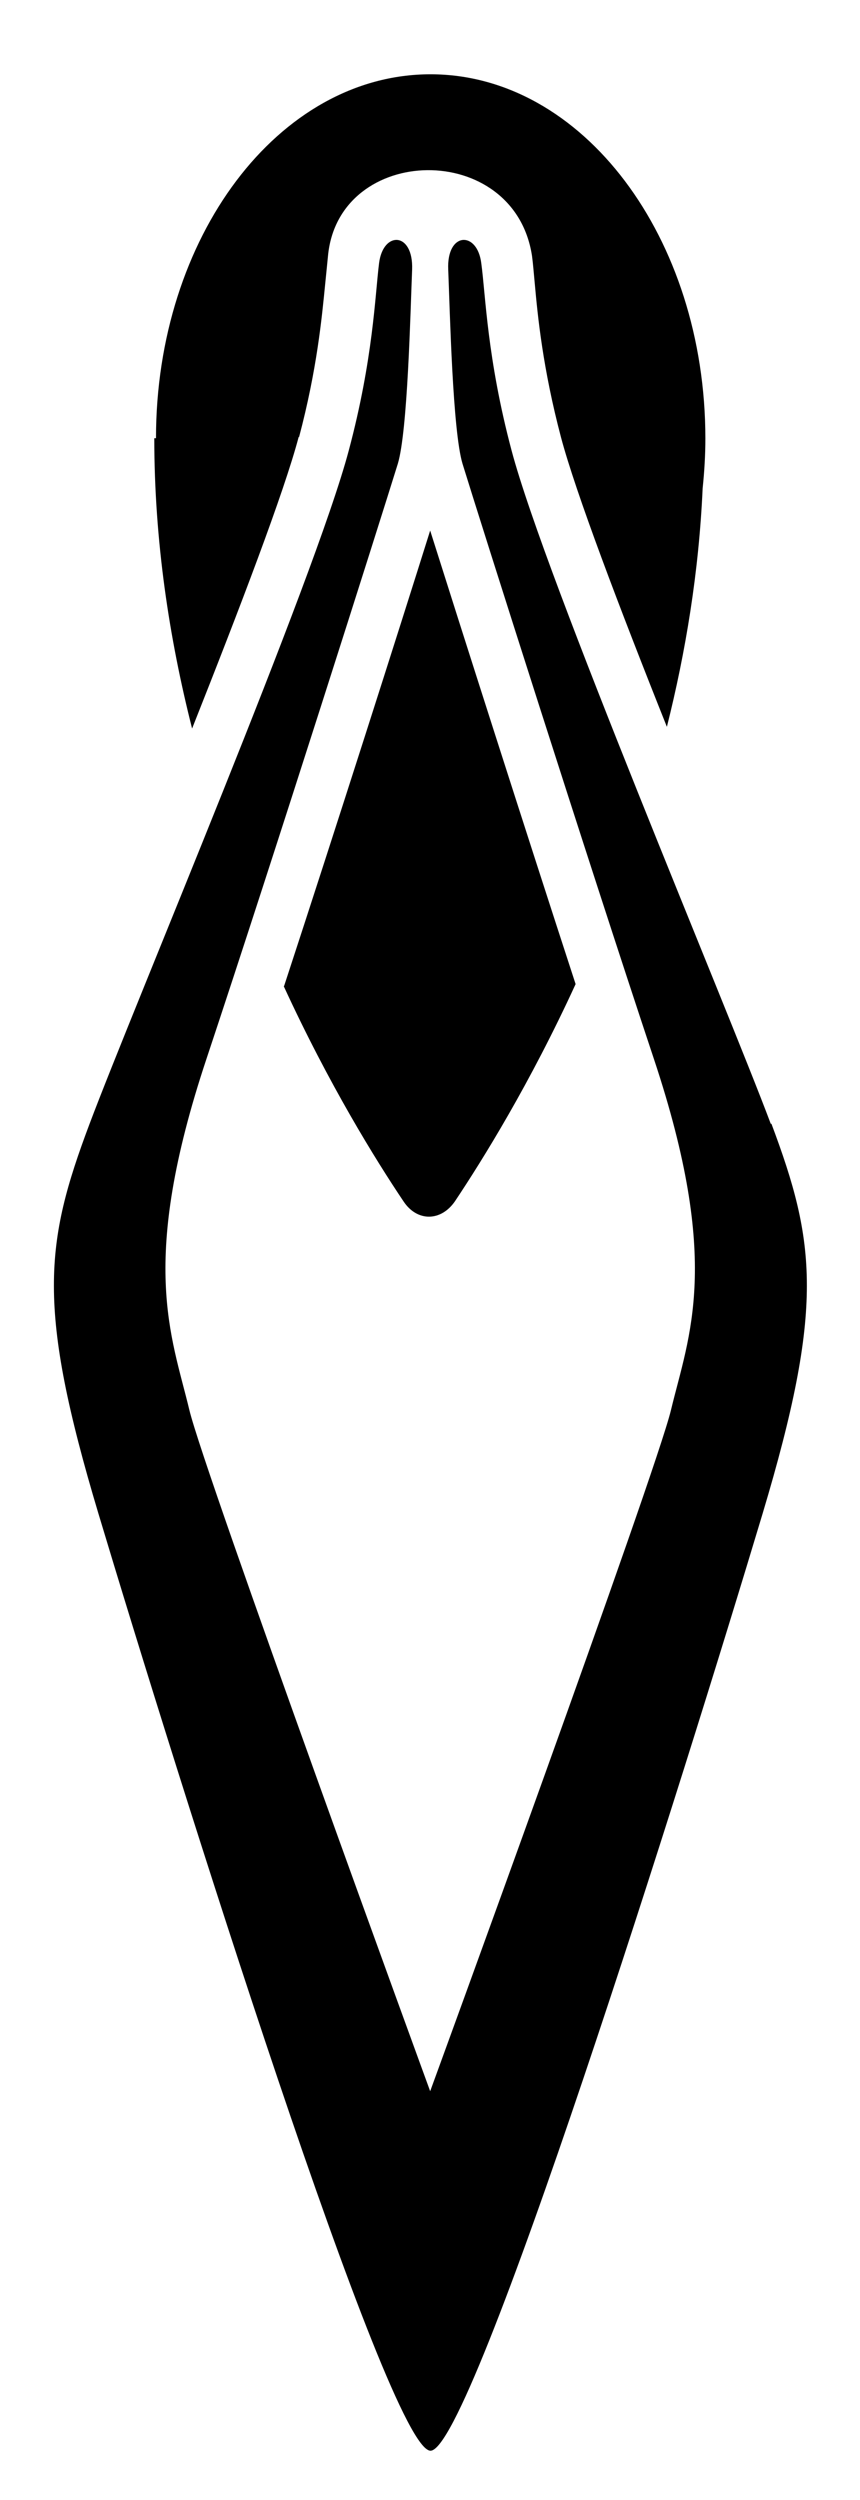 <svg xmlns="http://www.w3.org/2000/svg" id="Laag_1" viewBox="0 0 25.25 73.37"><path d="M22.63,32.98c-1.32-3.52-6.6-15.96-7.61-19.76-.72-2.71-.76-4.55-.89-5.5-.12-.95-1.02-.92-.97.19.05,1.24.13,4.74.42,5.7.53,1.72,3.63,11.49,5.62,17.47,1.99,5.98,1.03,8.1.5,10.3-.44,1.84-7.07,19.99-7.07,19.99,0,0-6.63-18.15-7.07-19.99-.53-2.21-1.49-4.32.5-10.3,1.99-5.98,5.09-15.76,5.62-17.47.29-.96.37-4.46.42-5.7.04-1.11-.85-1.14-.97-.19-.12.95-.17,2.8-.89,5.5-1.01,3.8-6.29,16.25-7.61,19.76s-1.56,5.37.26,11.44c2.27,7.56,8.52,27.5,9.75,27.5s7.48-19.94,9.75-27.5c1.82-6.07,1.56-7.97.26-11.44Z"></path><g><path d="M8.33,28.94c1.33,2.89,2.7,5.1,3.52,6.32.4.6,1.1.59,1.51-.01.82-1.23,2.2-3.45,3.54-6.37-1.52-4.66-3.36-10.43-4.27-13.31-.91,2.9-2.76,8.7-4.29,13.37Z"></path><path d="M8.78,12.83c.53-2,.67-3.51.77-4.52.03-.31.06-.58.08-.8.31-3.3,5.47-3.41,5.99,0,.03.22.05.49.08.8.09,1,.24,2.51.77,4.52.43,1.62,1.71,4.99,3.11,8.5.55-2.19.94-4.54,1.05-7,.05-.48.08-.97.08-1.46,0-5.9-3.61-10.69-8.07-10.69S4.58,6.96,4.58,12.86h-.05c0,3.01.44,5.88,1.11,8.52,1.4-3.53,2.7-6.93,3.13-8.56Z"></path></g></svg>